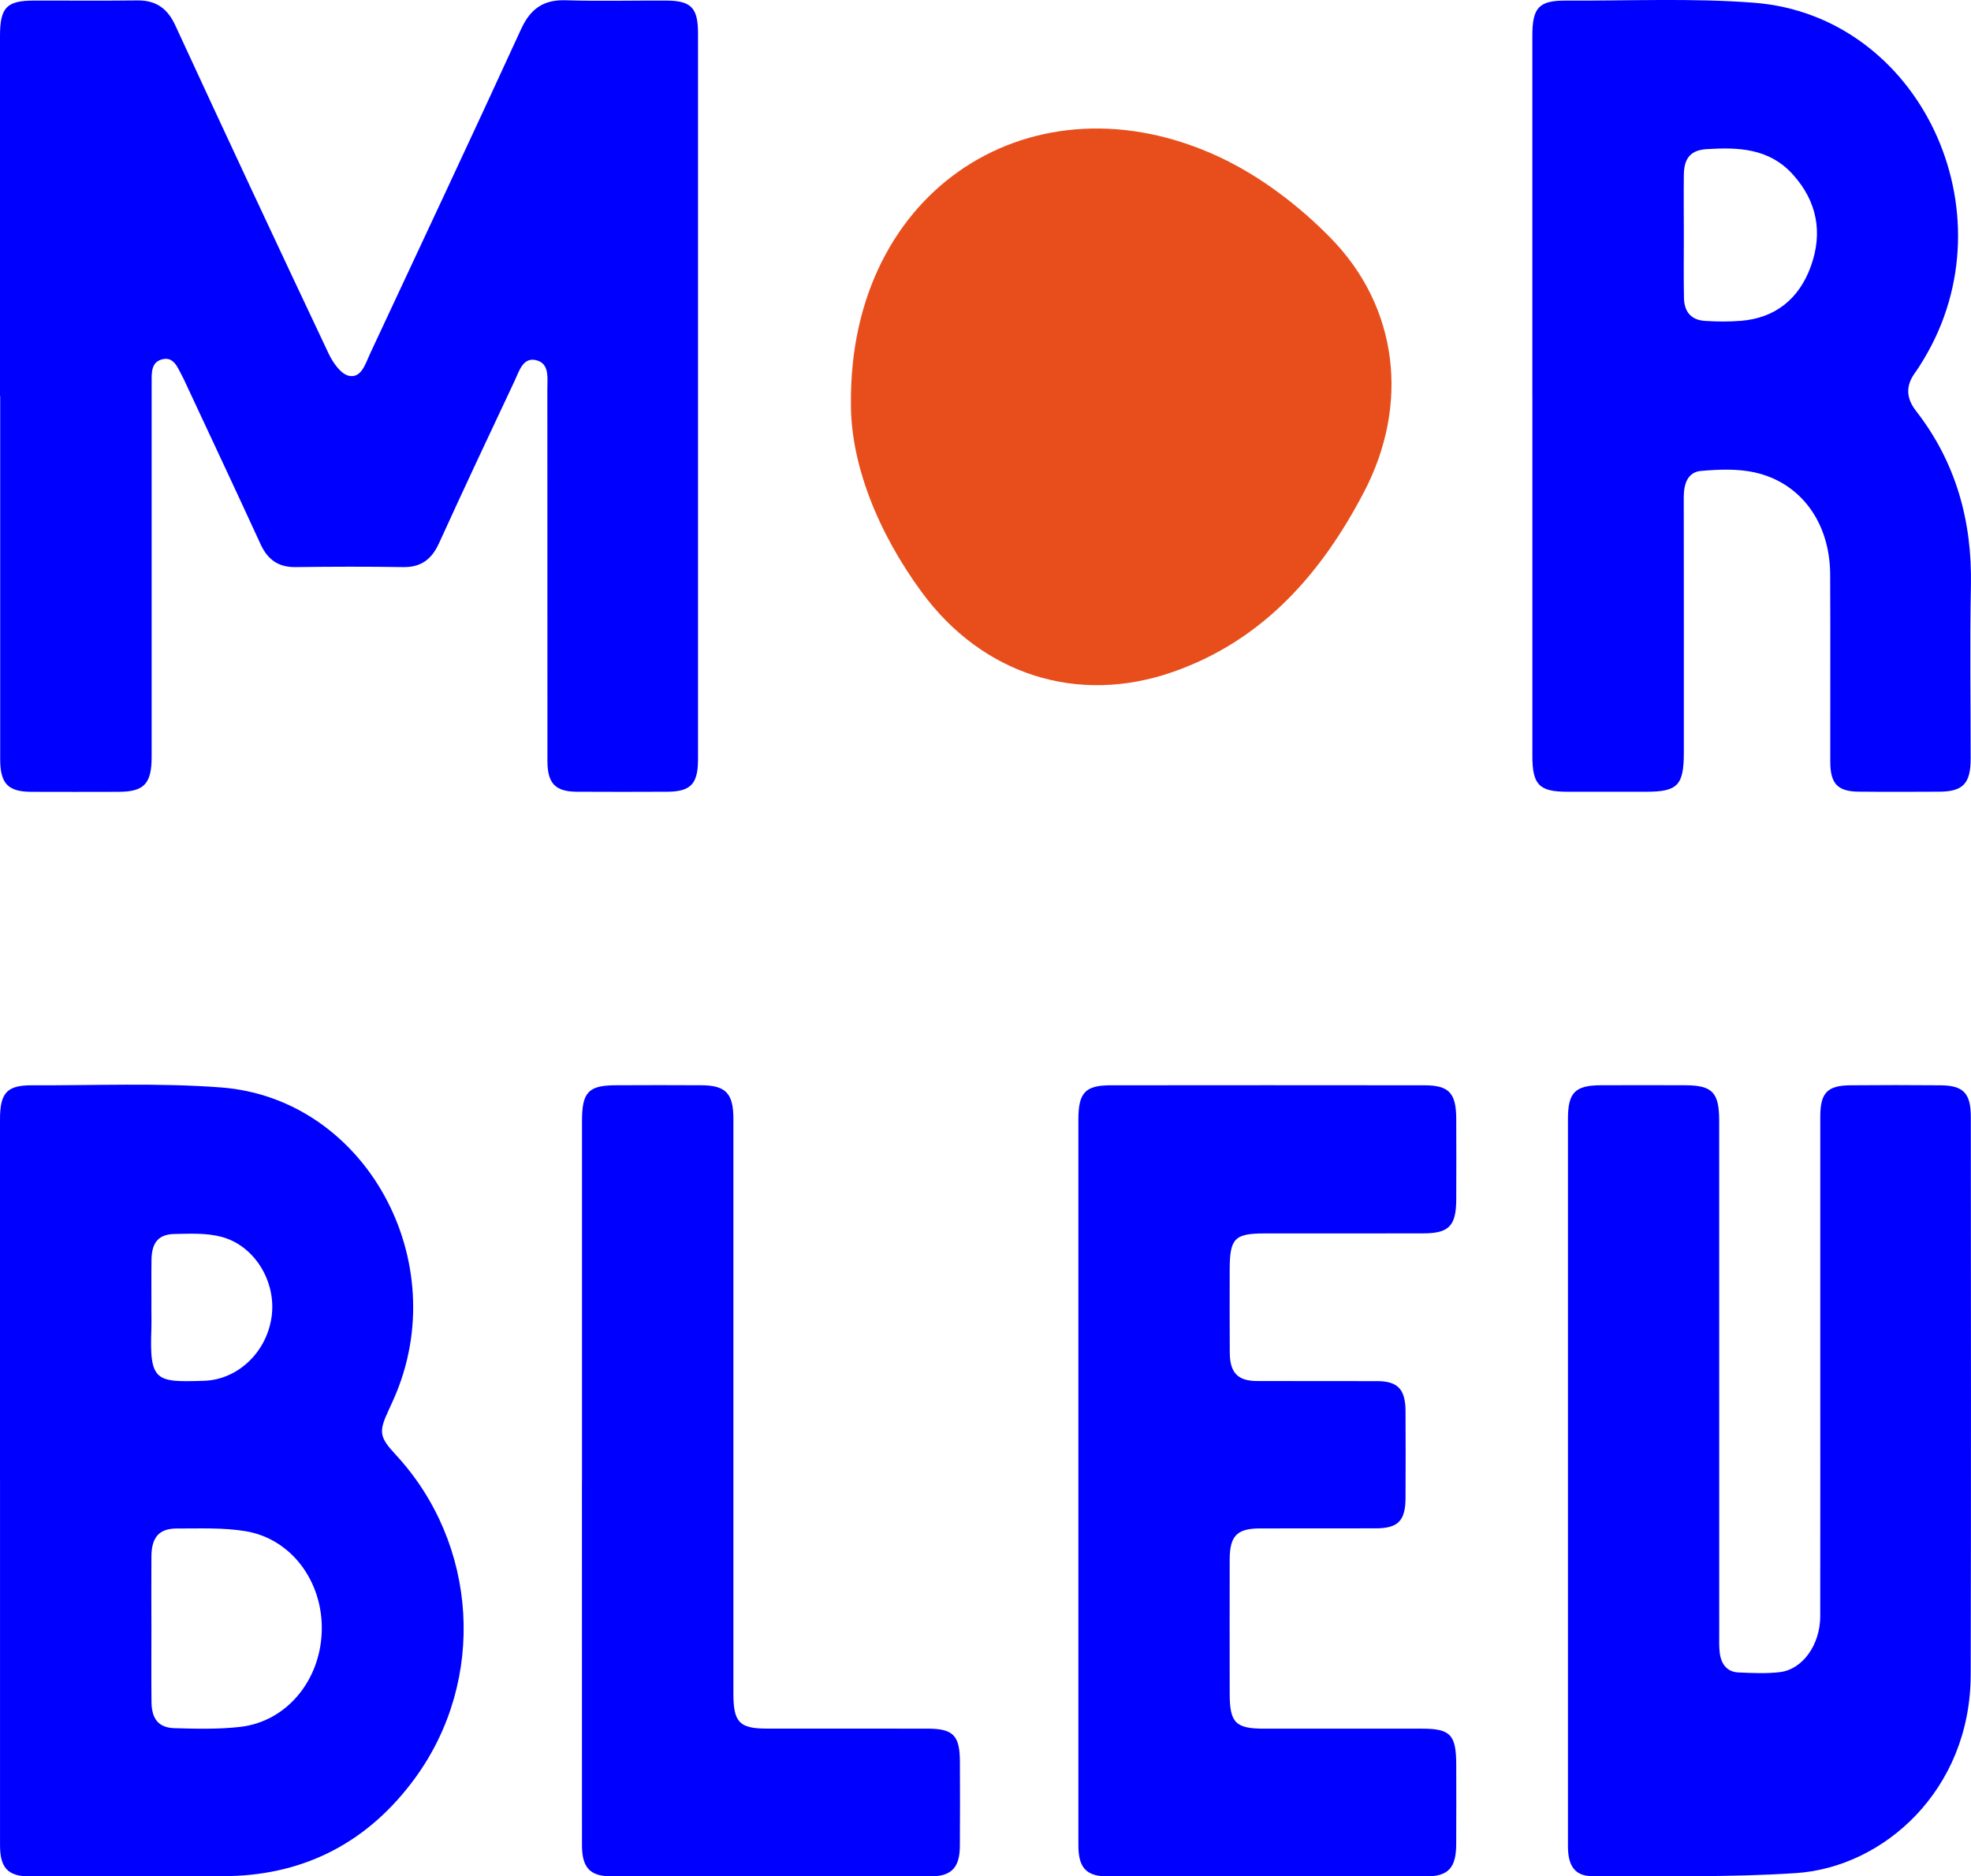 <?xml version="1.0" encoding="UTF-8"?>
<svg xmlns="http://www.w3.org/2000/svg" id="Calque_1" version="1.1" viewBox="0 0 510.25 485.82">
  <defs>
    <style>
      .st0 {
        fill: #e84e1b;
      }

      .st1 {
        fill: blue;
      }
    </style>
  </defs>
  <g>
    <path class="st1" d="M0,102.59C0,71.52,0,40.44,0,9.36,0,1.95,1.68.17,8.75.15c8.91-.03,17.82.07,26.73-.04,4.72-.06,7.79,1.87,9.91,6.48,13.09,28.38,26.32,56.69,39.67,84.94,1.1,2.34,3.16,5.31,5.23,5.77,3.28.72,4.3-3.13,5.53-5.76,13.06-27.97,26.19-55.89,39.06-83.96,2.49-5.44,5.93-7.69,11.59-7.51,8.65.27,17.32.04,25.99.08,6.45.03,8.24,1.84,8.24,8.48.02,62.67.02,125.34,0,188.01,0,6.39-1.92,8.34-8,8.37-7.8.03-15.59.05-23.39,0-5.57-.04-7.59-2.18-7.59-7.97-.01-32.11,0-64.22-.02-96.34,0-2.9.6-6.64-2.97-7.45-3.36-.76-4.31,2.82-5.47,5.29-6.6,14.02-13.2,28.03-19.62,42.14-1.94,4.26-4.76,6.23-9.28,6.16-9.28-.15-18.56-.12-27.84,0-4.34.06-7.18-1.82-9.06-5.92-6.41-13.97-12.96-27.88-19.45-41.8-.27-.58-.53-1.17-.84-1.73-1.21-2.21-2.16-5.2-5.3-4.32-2.84.8-2.61,3.69-2.61,6.15,0,32.24,0,64.48,0,96.73,0,6.99-1.95,9.06-8.55,9.08-7.55.02-15.1.03-22.65,0-5.99-.03-8-2.14-8.01-8.41-.01-31.34,0-62.67,0-94.01"></path>
    <path class="st1" d="M39.19,338.19c0,1.94.06,3.88,0,5.81-.52,13.75,1.06,13.94,13.65,13.53,8.95-.29,16.42-7.71,17.52-16.94,1.07-8.93-4.52-18.11-13.09-20.35-3.86-1.01-8.07-.8-12.11-.72-4.13.08-5.87,2.22-5.94,6.67-.06,4-.01,8.01-.02,12.01M39.2,421.66c0,6.34-.05,12.68.02,19.02.04,4.4,1.82,6.67,5.92,6.8,5.68.17,11.41.31,17.03-.33,12.02-1.37,20.82-12.02,21.13-24.92.31-12.68-7.84-23.78-19.7-25.75-5.8-.97-11.82-.68-17.74-.7-4.67-.02-6.62,2.24-6.66,7.25-.05,6.21-.01,12.42,0,18.63M0,383.48C0,352.28,0,321.08,0,289.88c0-6.91,1.77-8.89,8.3-8.86,16.33.07,32.72-.68,48.97.56,37.4,2.87,60.45,45.1,44.64,80.7-.42.94-.84,1.87-1.27,2.8-2.66,5.67-2.46,6.99,1.81,11.6,21.32,23.02,23.57,58.28,5.01,83.72-11.98,16.42-28.21,24.89-47.89,25.37-17.31.43-34.64.13-51.96.09-5.54-.01-7.6-2.23-7.6-8.02-.02-31.46,0-62.91,0-94.37"></path>
    <path class="st1" d="M435.91,60.8c0,5.43-.07,10.86.03,16.29.06,3.7,1.89,5.76,5.42,6,3.08.2,6.19.23,9.25-.01,8.89-.69,15.13-5.62,18.2-14.18,3.11-8.65,1.6-16.73-4.61-23.65-6.19-6.9-14.16-7.13-22.31-6.64-4.16.25-5.93,2.26-5.98,6.67-.06,5.17-.01,10.34,0,15.52M396.69,102.51c0-31.07,0-62.15,0-93.22,0-7.36,1.69-9.18,8.8-9.14,16.21.09,32.48-.68,48.61.56,42.87,3.31,66.86,54.18,43.94,92.27-.72,1.2-1.46,2.41-2.28,3.54-2.46,3.37-2.31,6.59.24,9.86,10.28,13.21,14.58,28.41,14.23,45.37-.31,14.88-.05,29.78-.07,44.67,0,6.5-1.98,8.56-8.22,8.58-6.93.03-13.86.06-20.79-.01-5.44-.06-7.32-2.07-7.33-7.76-.03-16.18.06-32.37-.03-48.55-.08-13.26-7.46-23.59-19.38-26.32-4.5-1.03-9.36-.82-14.01-.43-3.52.3-4.52,3.38-4.51,6.88.04,22.01.02,44.02.02,66.03,0,8.51-1.59,10.17-9.75,10.17-6.81,0-13.61,0-20.42,0-7.28,0-9.04-1.81-9.04-9.28,0-31.07,0-62.15,0-93.22"></path>
    <path class="st1" d="M405.91,383.31c0-31.2,0-62.4,0-93.61,0-6.77,1.83-8.66,8.46-8.69,7.3-.03,14.6-.03,21.9,0,7.02.02,8.79,1.86,8.79,9.2.01,44.28,0,88.56.01,132.83,0,1.68-.07,3.38.15,5.04.38,2.87,1.92,4.84,4.8,4.97,3.58.16,7.21.34,10.75-.08,5.95-.72,10.44-7.14,10.45-14.48.03-24.08.01-48.16.01-72.24,0-19.03,0-38.06,0-57.1,0-6.15,1.8-8.08,7.76-8.13,7.8-.07,15.59-.07,23.39,0,5.89.06,7.82,2.03,7.82,8.19.03,48.16.09,96.32-.03,144.49-.07,29.74-22.46,49.82-45.28,51.31-17.5,1.14-35.1.73-52.66.78-4.46.02-6.32-2.6-6.32-7.71-.02-31.59,0-63.18,0-94.77"></path>
    <path class="st1" d="M279.17,383.46c0-31.2,0-62.4,0-93.6,0-6.9,1.77-8.83,8.31-8.84,27.1-.03,54.2-.03,81.3,0,6.32,0,8.18,2.01,8.21,8.63.03,6.99.03,13.98,0,20.97-.03,6.77-1.87,8.72-8.46,8.74-13.73.05-27.47,0-41.21.02-7.77.01-8.98,1.3-8.98,9.5,0,7.12-.04,14.24.02,21.36.04,5.19,2.05,7.32,6.98,7.35,10.39.05,20.79,0,31.18.03,5.33.01,7.31,2.1,7.34,7.75.04,7.51.04,15.02,0,22.53-.03,5.87-1.93,7.82-7.66,7.84-10.02.03-20.05-.01-30.07.02-5.93.02-7.78,1.95-7.79,8.09-.03,11.52-.01,23.04,0,34.57,0,7.68,1.47,9.19,8.99,9.19,13.61.01,27.22,0,40.84,0,7.34,0,8.81,1.59,8.82,9.41,0,6.86.04,13.72-.01,20.59-.04,6.06-2.08,8.25-7.81,8.25-27.47.03-54.94.04-82.41,0-5.54,0-7.58-2.23-7.59-8.03-.01-31.46,0-62.92,0-94.38"></path>
    <path class="st1" d="M150.67,383.42c0-31.07,0-62.15,0-93.22,0-7.4,1.67-9.17,8.75-9.19,7.43-.03,14.85-.05,22.27,0,6.21.05,8.17,2.15,8.17,8.68,0,49.59,0,99.18,0,148.76,0,7.51,1.52,9.13,8.65,9.14,13.86.02,27.72,0,41.58.01,6.71.01,8.4,1.76,8.41,8.66.02,7.25.05,14.5-.01,21.75-.04,5.53-2.16,7.82-7.46,7.83-27.6.05-55.19.04-82.79,0-5.52,0-7.57-2.25-7.58-8.06-.02-31.46,0-62.92-.01-94.38"></path>
  </g>
  <path class="st0" d="M220.29,104.31c-.4-55.85,47.69-85.91,95.36-63.66,10.58,4.94,20.54,12.53,28.76,20.9,17.73,18.06,20.45,43.37,8.7,65.85-11.09,21.23-26.24,38.47-49.48,46.59-24.71,8.63-49.31.67-64.96-20.59-11.75-15.97-18.52-33.79-18.38-49.1"></path>
</svg>
